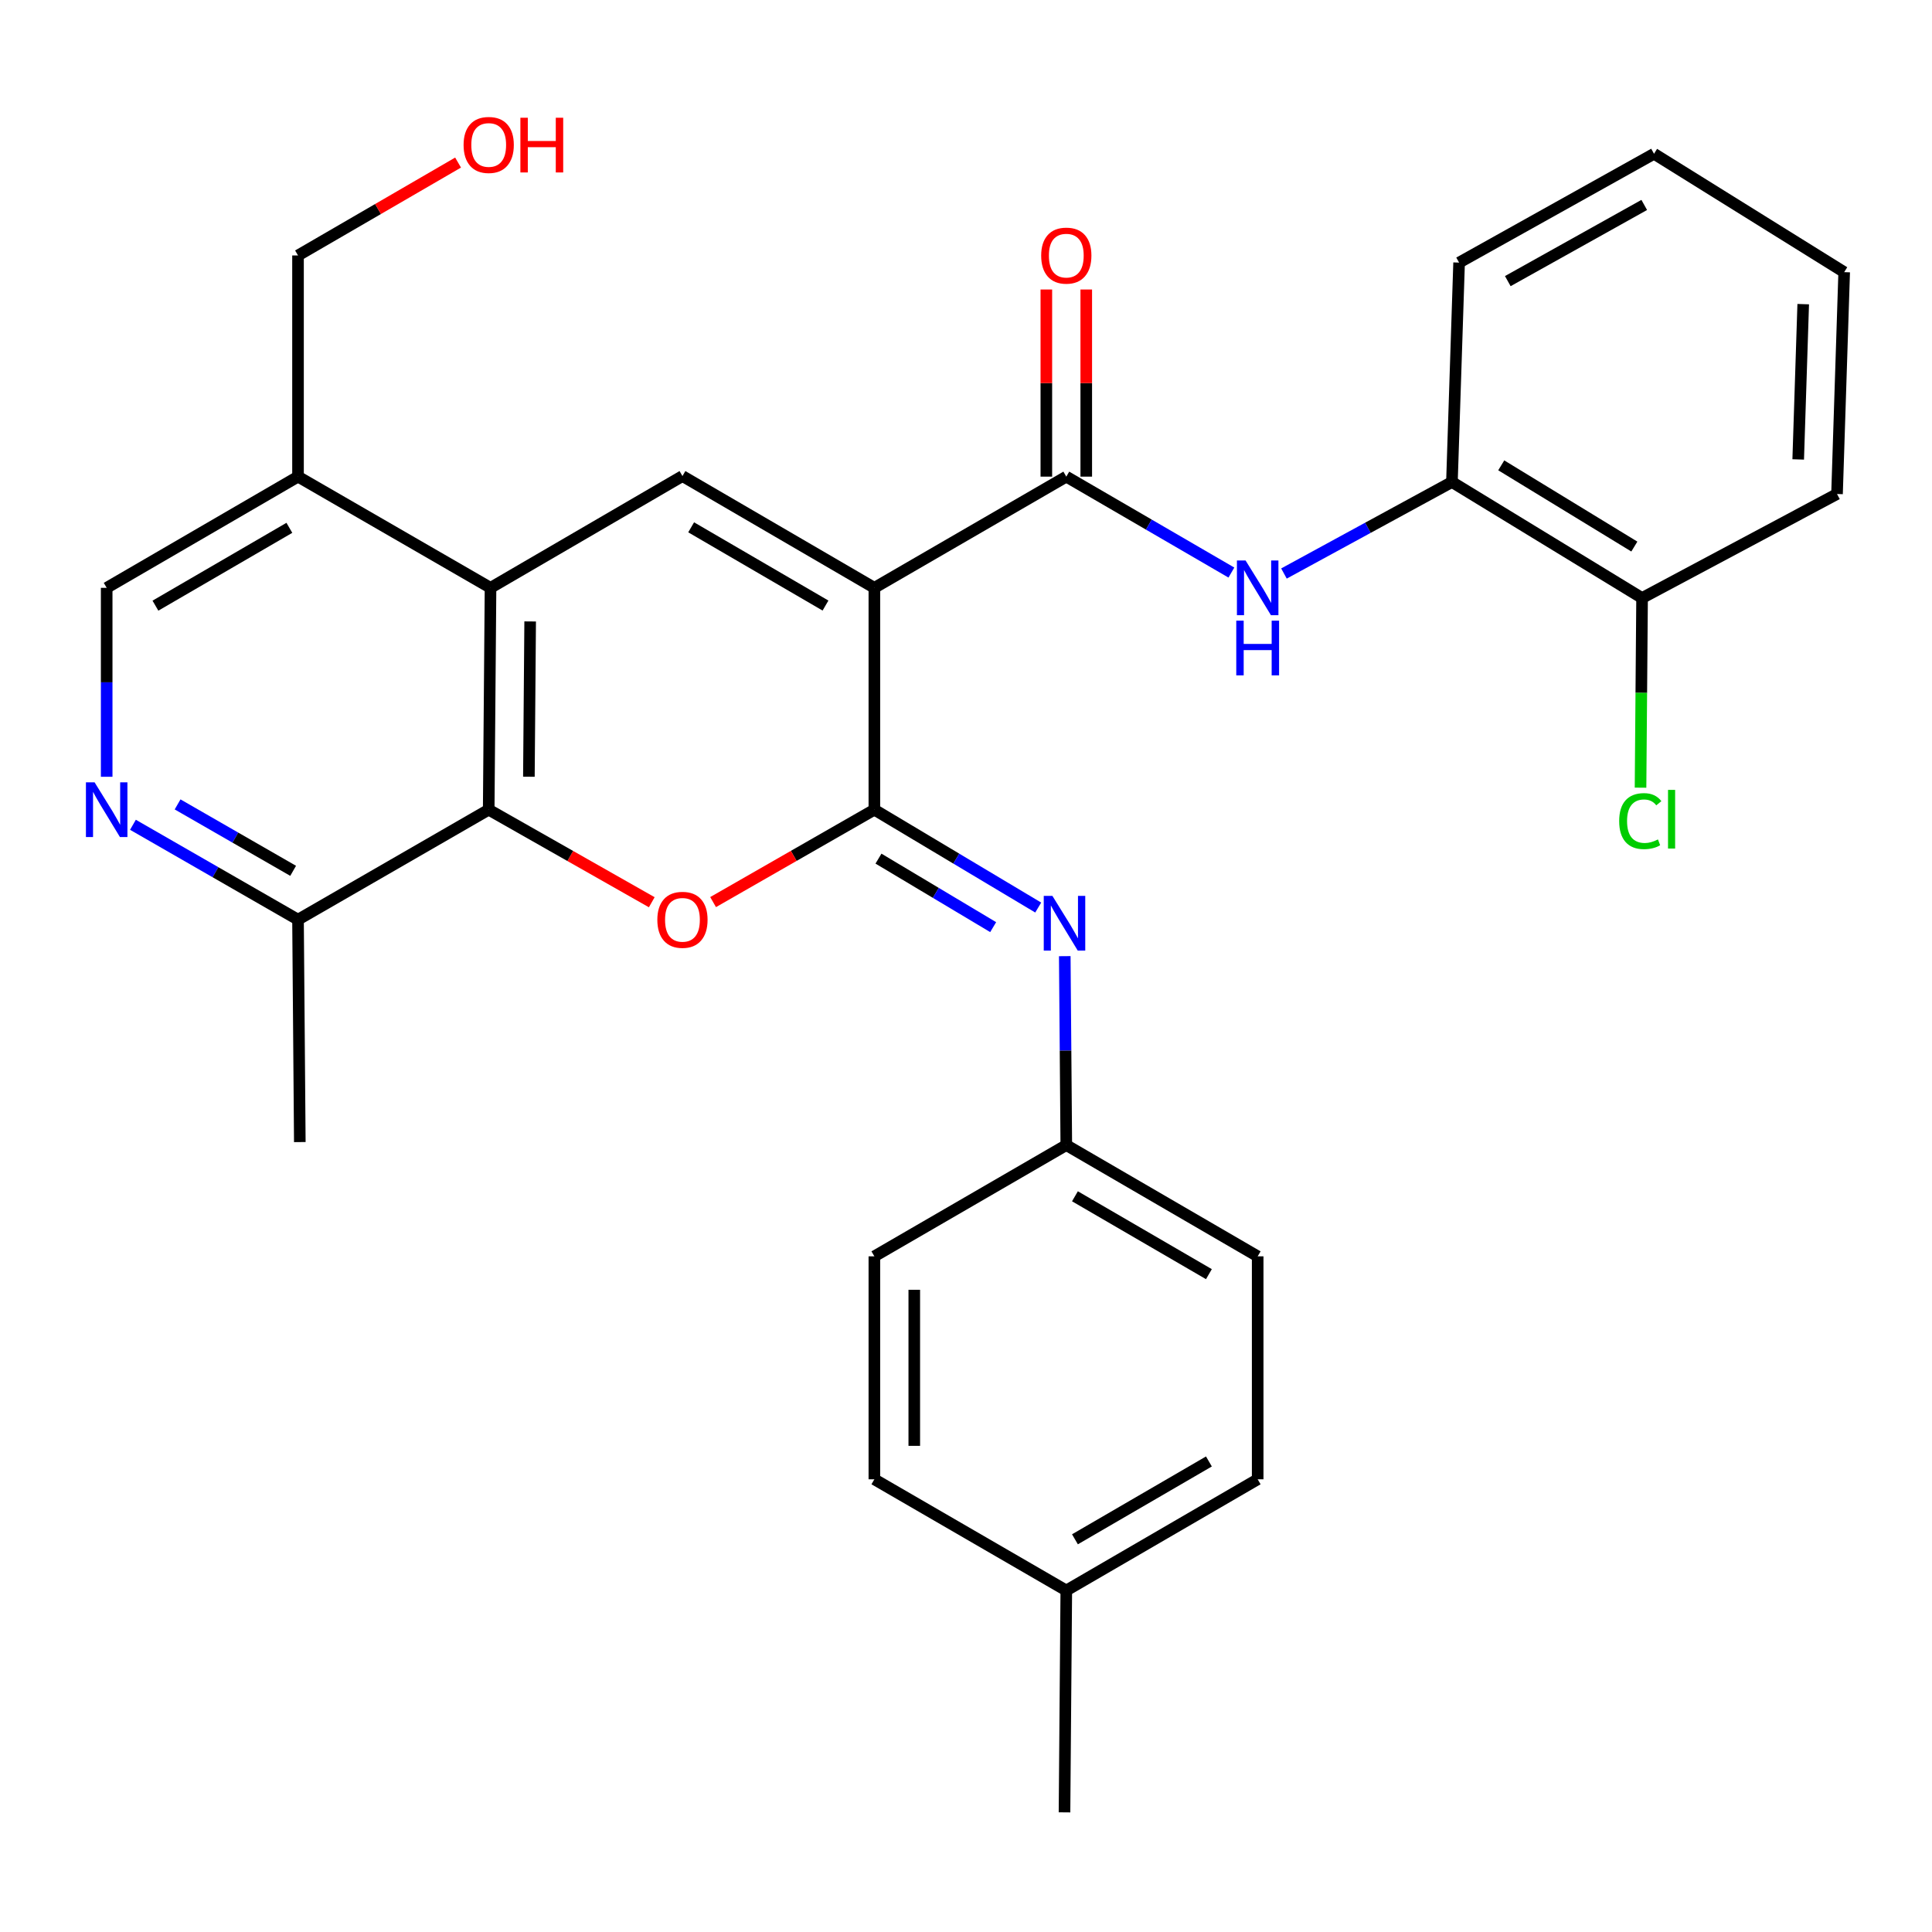 <?xml version='1.0' encoding='iso-8859-1'?>
<svg version='1.1' baseProfile='full'
              xmlns='http://www.w3.org/2000/svg'
                      xmlns:rdkit='http://www.rdkit.org/xml'
                      xmlns:xlink='http://www.w3.org/1999/xlink'
                  xml:space='preserve'
width='1000px' height='1000px' viewBox='0 0 1000 1000'>
<!-- END OF HEADER -->
<rect style='opacity:1.0;fill:#FFFFFF;stroke:none' width='1000' height='1000' x='0' y='0'> </rect>
<path class='bond-0' d='M 452.57,304.263 L 452.57,419.089' style='fill:none;fill-rule:evenodd;stroke:#000000;stroke-width:6px;stroke-linecap:butt;stroke-linejoin:miter;stroke-opacity:1' />
<path class='bond-2' d='M 452.57,304.263 L 353.237,246.408' style='fill:none;fill-rule:evenodd;stroke:#000000;stroke-width:6px;stroke-linecap:butt;stroke-linejoin:miter;stroke-opacity:1' />
<path class='bond-2' d='M 427.273,313.436 L 357.74,272.937' style='fill:none;fill-rule:evenodd;stroke:#000000;stroke-width:6px;stroke-linecap:butt;stroke-linejoin:miter;stroke-opacity:1' />
<path class='bond-3' d='M 452.57,304.263 L 551.914,246.706' style='fill:none;fill-rule:evenodd;stroke:#000000;stroke-width:6px;stroke-linecap:butt;stroke-linejoin:miter;stroke-opacity:1' />
<path class='bond-1' d='M 452.57,419.089 L 410.835,443.006' style='fill:none;fill-rule:evenodd;stroke:#000000;stroke-width:6px;stroke-linecap:butt;stroke-linejoin:miter;stroke-opacity:1' />
<path class='bond-1' d='M 410.835,443.006 L 369.099,466.924' style='fill:none;fill-rule:evenodd;stroke:#FF0000;stroke-width:6px;stroke-linecap:butt;stroke-linejoin:miter;stroke-opacity:1' />
<path class='bond-6' d='M 452.57,419.089 L 494.974,444.418' style='fill:none;fill-rule:evenodd;stroke:#000000;stroke-width:6px;stroke-linecap:butt;stroke-linejoin:miter;stroke-opacity:1' />
<path class='bond-6' d='M 494.974,444.418 L 537.378,469.747' style='fill:none;fill-rule:evenodd;stroke:#0000FF;stroke-width:6px;stroke-linecap:butt;stroke-linejoin:miter;stroke-opacity:1' />
<path class='bond-6' d='M 454.697,444.423 L 484.38,462.153' style='fill:none;fill-rule:evenodd;stroke:#000000;stroke-width:6px;stroke-linecap:butt;stroke-linejoin:miter;stroke-opacity:1' />
<path class='bond-6' d='M 484.38,462.153 L 514.063,479.883' style='fill:none;fill-rule:evenodd;stroke:#0000FF;stroke-width:6px;stroke-linecap:butt;stroke-linejoin:miter;stroke-opacity:1' />
<path class='bond-30' d='M 337.354,466.999 L 295.153,443.044' style='fill:none;fill-rule:evenodd;stroke:#FF0000;stroke-width:6px;stroke-linecap:butt;stroke-linejoin:miter;stroke-opacity:1' />
<path class='bond-30' d='M 295.153,443.044 L 252.952,419.089' style='fill:none;fill-rule:evenodd;stroke:#000000;stroke-width:6px;stroke-linecap:butt;stroke-linejoin:miter;stroke-opacity:1' />
<path class='bond-4' d='M 353.237,246.408 L 253.893,304.263' style='fill:none;fill-rule:evenodd;stroke:#000000;stroke-width:6px;stroke-linecap:butt;stroke-linejoin:miter;stroke-opacity:1' />
<path class='bond-7' d='M 551.914,246.706 L 594.64,271.532' style='fill:none;fill-rule:evenodd;stroke:#000000;stroke-width:6px;stroke-linecap:butt;stroke-linejoin:miter;stroke-opacity:1' />
<path class='bond-7' d='M 594.64,271.532 L 637.366,296.358' style='fill:none;fill-rule:evenodd;stroke:#0000FF;stroke-width:6px;stroke-linecap:butt;stroke-linejoin:miter;stroke-opacity:1' />
<path class='bond-13' d='M 562.243,246.706 L 562.243,198.276' style='fill:none;fill-rule:evenodd;stroke:#000000;stroke-width:6px;stroke-linecap:butt;stroke-linejoin:miter;stroke-opacity:1' />
<path class='bond-13' d='M 562.243,198.276 L 562.243,149.846' style='fill:none;fill-rule:evenodd;stroke:#FF0000;stroke-width:6px;stroke-linecap:butt;stroke-linejoin:miter;stroke-opacity:1' />
<path class='bond-13' d='M 541.584,246.706 L 541.584,198.276' style='fill:none;fill-rule:evenodd;stroke:#000000;stroke-width:6px;stroke-linecap:butt;stroke-linejoin:miter;stroke-opacity:1' />
<path class='bond-13' d='M 541.584,198.276 L 541.584,149.846' style='fill:none;fill-rule:evenodd;stroke:#FF0000;stroke-width:6px;stroke-linecap:butt;stroke-linejoin:miter;stroke-opacity:1' />
<path class='bond-5' d='M 253.893,304.263 L 252.952,419.089' style='fill:none;fill-rule:evenodd;stroke:#000000;stroke-width:6px;stroke-linecap:butt;stroke-linejoin:miter;stroke-opacity:1' />
<path class='bond-5' d='M 274.41,321.656 L 273.751,402.034' style='fill:none;fill-rule:evenodd;stroke:#000000;stroke-width:6px;stroke-linecap:butt;stroke-linejoin:miter;stroke-opacity:1' />
<path class='bond-9' d='M 253.893,304.263 L 154.251,246.706' style='fill:none;fill-rule:evenodd;stroke:#000000;stroke-width:6px;stroke-linecap:butt;stroke-linejoin:miter;stroke-opacity:1' />
<path class='bond-10' d='M 252.952,419.089 L 154.251,476.014' style='fill:none;fill-rule:evenodd;stroke:#000000;stroke-width:6px;stroke-linecap:butt;stroke-linejoin:miter;stroke-opacity:1' />
<path class='bond-15' d='M 551.122,494.904 L 551.518,543.802' style='fill:none;fill-rule:evenodd;stroke:#0000FF;stroke-width:6px;stroke-linecap:butt;stroke-linejoin:miter;stroke-opacity:1' />
<path class='bond-15' d='M 551.518,543.802 L 551.914,592.7' style='fill:none;fill-rule:evenodd;stroke:#000000;stroke-width:6px;stroke-linecap:butt;stroke-linejoin:miter;stroke-opacity:1' />
<path class='bond-11' d='M 664.573,296.852 L 708.046,273.168' style='fill:none;fill-rule:evenodd;stroke:#0000FF;stroke-width:6px;stroke-linecap:butt;stroke-linejoin:miter;stroke-opacity:1' />
<path class='bond-11' d='M 708.046,273.168 L 751.519,249.484' style='fill:none;fill-rule:evenodd;stroke:#000000;stroke-width:6px;stroke-linecap:butt;stroke-linejoin:miter;stroke-opacity:1' />
<path class='bond-8' d='M 55.217,402.058 L 55.217,353.161' style='fill:none;fill-rule:evenodd;stroke:#0000FF;stroke-width:6px;stroke-linecap:butt;stroke-linejoin:miter;stroke-opacity:1' />
<path class='bond-8' d='M 55.217,353.161 L 55.217,304.263' style='fill:none;fill-rule:evenodd;stroke:#000000;stroke-width:6px;stroke-linecap:butt;stroke-linejoin:miter;stroke-opacity:1' />
<path class='bond-31' d='M 68.813,426.904 L 111.532,451.459' style='fill:none;fill-rule:evenodd;stroke:#0000FF;stroke-width:6px;stroke-linecap:butt;stroke-linejoin:miter;stroke-opacity:1' />
<path class='bond-31' d='M 111.532,451.459 L 154.251,476.014' style='fill:none;fill-rule:evenodd;stroke:#000000;stroke-width:6px;stroke-linecap:butt;stroke-linejoin:miter;stroke-opacity:1' />
<path class='bond-31' d='M 91.924,416.36 L 121.827,433.549' style='fill:none;fill-rule:evenodd;stroke:#0000FF;stroke-width:6px;stroke-linecap:butt;stroke-linejoin:miter;stroke-opacity:1' />
<path class='bond-31' d='M 121.827,433.549 L 151.73,450.737' style='fill:none;fill-rule:evenodd;stroke:#000000;stroke-width:6px;stroke-linecap:butt;stroke-linejoin:miter;stroke-opacity:1' />
<path class='bond-12' d='M 154.251,246.706 L 55.217,304.263' style='fill:none;fill-rule:evenodd;stroke:#000000;stroke-width:6px;stroke-linecap:butt;stroke-linejoin:miter;stroke-opacity:1' />
<path class='bond-12' d='M 149.776,273.201 L 80.453,313.49' style='fill:none;fill-rule:evenodd;stroke:#000000;stroke-width:6px;stroke-linecap:butt;stroke-linejoin:miter;stroke-opacity:1' />
<path class='bond-22' d='M 154.251,246.706 L 154.251,132.224' style='fill:none;fill-rule:evenodd;stroke:#000000;stroke-width:6px;stroke-linecap:butt;stroke-linejoin:miter;stroke-opacity:1' />
<path class='bond-25' d='M 154.251,476.014 L 155.181,591.139' style='fill:none;fill-rule:evenodd;stroke:#000000;stroke-width:6px;stroke-linecap:butt;stroke-linejoin:miter;stroke-opacity:1' />
<path class='bond-14' d='M 751.519,249.484 L 849.934,309.542' style='fill:none;fill-rule:evenodd;stroke:#000000;stroke-width:6px;stroke-linecap:butt;stroke-linejoin:miter;stroke-opacity:1' />
<path class='bond-14' d='M 777.043,240.858 L 845.933,282.899' style='fill:none;fill-rule:evenodd;stroke:#000000;stroke-width:6px;stroke-linecap:butt;stroke-linejoin:miter;stroke-opacity:1' />
<path class='bond-24' d='M 751.519,249.484 L 755.226,135.92' style='fill:none;fill-rule:evenodd;stroke:#000000;stroke-width:6px;stroke-linecap:butt;stroke-linejoin:miter;stroke-opacity:1' />
<path class='bond-16' d='M 849.934,309.542 L 849.535,358.622' style='fill:none;fill-rule:evenodd;stroke:#000000;stroke-width:6px;stroke-linecap:butt;stroke-linejoin:miter;stroke-opacity:1' />
<path class='bond-16' d='M 849.535,358.622 L 849.137,407.702' style='fill:none;fill-rule:evenodd;stroke:#00CC00;stroke-width:6px;stroke-linecap:butt;stroke-linejoin:miter;stroke-opacity:1' />
<path class='bond-26' d='M 849.934,309.542 L 950.838,255.693' style='fill:none;fill-rule:evenodd;stroke:#000000;stroke-width:6px;stroke-linecap:butt;stroke-linejoin:miter;stroke-opacity:1' />
<path class='bond-18' d='M 551.914,592.7 L 452.57,650.279' style='fill:none;fill-rule:evenodd;stroke:#000000;stroke-width:6px;stroke-linecap:butt;stroke-linejoin:miter;stroke-opacity:1' />
<path class='bond-19' d='M 551.914,592.7 L 650.97,650.279' style='fill:none;fill-rule:evenodd;stroke:#000000;stroke-width:6px;stroke-linecap:butt;stroke-linejoin:miter;stroke-opacity:1' />
<path class='bond-19' d='M 556.39,619.197 L 625.73,659.503' style='fill:none;fill-rule:evenodd;stroke:#000000;stroke-width:6px;stroke-linecap:butt;stroke-linejoin:miter;stroke-opacity:1' />
<path class='bond-17' d='M 551.914,823.236 L 650.97,765.679' style='fill:none;fill-rule:evenodd;stroke:#000000;stroke-width:6px;stroke-linecap:butt;stroke-linejoin:miter;stroke-opacity:1' />
<path class='bond-17' d='M 556.393,796.74 L 625.733,756.451' style='fill:none;fill-rule:evenodd;stroke:#000000;stroke-width:6px;stroke-linecap:butt;stroke-linejoin:miter;stroke-opacity:1' />
<path class='bond-27' d='M 551.914,823.236 L 550.984,938.074' style='fill:none;fill-rule:evenodd;stroke:#000000;stroke-width:6px;stroke-linecap:butt;stroke-linejoin:miter;stroke-opacity:1' />
<path class='bond-32' d='M 551.914,823.236 L 452.57,765.679' style='fill:none;fill-rule:evenodd;stroke:#000000;stroke-width:6px;stroke-linecap:butt;stroke-linejoin:miter;stroke-opacity:1' />
<path class='bond-21' d='M 452.57,650.279 L 452.57,765.679' style='fill:none;fill-rule:evenodd;stroke:#000000;stroke-width:6px;stroke-linecap:butt;stroke-linejoin:miter;stroke-opacity:1' />
<path class='bond-21' d='M 473.228,667.589 L 473.228,748.369' style='fill:none;fill-rule:evenodd;stroke:#000000;stroke-width:6px;stroke-linecap:butt;stroke-linejoin:miter;stroke-opacity:1' />
<path class='bond-20' d='M 650.97,650.279 L 650.97,765.679' style='fill:none;fill-rule:evenodd;stroke:#000000;stroke-width:6px;stroke-linecap:butt;stroke-linejoin:miter;stroke-opacity:1' />
<path class='bond-23' d='M 154.251,132.224 L 195.675,108.184' style='fill:none;fill-rule:evenodd;stroke:#000000;stroke-width:6px;stroke-linecap:butt;stroke-linejoin:miter;stroke-opacity:1' />
<path class='bond-23' d='M 195.675,108.184 L 237.099,84.143' style='fill:none;fill-rule:evenodd;stroke:#FF0000;stroke-width:6px;stroke-linecap:butt;stroke-linejoin:miter;stroke-opacity:1' />
<path class='bond-28' d='M 755.226,135.92 L 856.12,79.591' style='fill:none;fill-rule:evenodd;stroke:#000000;stroke-width:6px;stroke-linecap:butt;stroke-linejoin:miter;stroke-opacity:1' />
<path class='bond-28' d='M 780.431,145.508 L 851.056,106.078' style='fill:none;fill-rule:evenodd;stroke:#000000;stroke-width:6px;stroke-linecap:butt;stroke-linejoin:miter;stroke-opacity:1' />
<path class='bond-33' d='M 950.838,255.693 L 954.545,140.866' style='fill:none;fill-rule:evenodd;stroke:#000000;stroke-width:6px;stroke-linecap:butt;stroke-linejoin:miter;stroke-opacity:1' />
<path class='bond-33' d='M 930.747,237.802 L 933.342,157.424' style='fill:none;fill-rule:evenodd;stroke:#000000;stroke-width:6px;stroke-linecap:butt;stroke-linejoin:miter;stroke-opacity:1' />
<path class='bond-29' d='M 856.12,79.591 L 954.545,140.866' style='fill:none;fill-rule:evenodd;stroke:#000000;stroke-width:6px;stroke-linecap:butt;stroke-linejoin:miter;stroke-opacity:1' />
<path  class='atom-2' d='M 340.237 476.094
Q 340.237 469.294, 343.597 465.494
Q 346.957 461.694, 353.237 461.694
Q 359.517 461.694, 362.877 465.494
Q 366.237 469.294, 366.237 476.094
Q 366.237 482.974, 362.837 486.894
Q 359.437 490.774, 353.237 490.774
Q 346.997 490.774, 343.597 486.894
Q 340.237 483.014, 340.237 476.094
M 353.237 487.574
Q 357.557 487.574, 359.877 484.694
Q 362.237 481.774, 362.237 476.094
Q 362.237 470.534, 359.877 467.734
Q 357.557 464.894, 353.237 464.894
Q 348.917 464.894, 346.557 467.694
Q 344.237 470.494, 344.237 476.094
Q 344.237 481.814, 346.557 484.694
Q 348.917 487.574, 353.237 487.574
' fill='#FF0000'/>
<path  class='atom-7' d='M 544.724 463.714
L 554.004 478.714
Q 554.924 480.194, 556.404 482.874
Q 557.884 485.554, 557.964 485.714
L 557.964 463.714
L 561.724 463.714
L 561.724 492.034
L 557.844 492.034
L 547.884 475.634
Q 546.724 473.714, 545.484 471.514
Q 544.284 469.314, 543.924 468.634
L 543.924 492.034
L 540.244 492.034
L 540.244 463.714
L 544.724 463.714
' fill='#0000FF'/>
<path  class='atom-8' d='M 644.71 290.103
L 653.99 305.103
Q 654.91 306.583, 656.39 309.263
Q 657.87 311.943, 657.95 312.103
L 657.95 290.103
L 661.71 290.103
L 661.71 318.423
L 657.83 318.423
L 647.87 302.023
Q 646.71 300.103, 645.47 297.903
Q 644.27 295.703, 643.91 295.023
L 643.91 318.423
L 640.23 318.423
L 640.23 290.103
L 644.71 290.103
' fill='#0000FF'/>
<path  class='atom-8' d='M 639.89 321.255
L 643.73 321.255
L 643.73 333.295
L 658.21 333.295
L 658.21 321.255
L 662.05 321.255
L 662.05 349.575
L 658.21 349.575
L 658.21 336.495
L 643.73 336.495
L 643.73 349.575
L 639.89 349.575
L 639.89 321.255
' fill='#0000FF'/>
<path  class='atom-9' d='M 48.957 404.929
L 58.237 419.929
Q 59.157 421.409, 60.637 424.089
Q 62.117 426.769, 62.197 426.929
L 62.197 404.929
L 65.957 404.929
L 65.957 433.249
L 62.077 433.249
L 52.117 416.849
Q 50.957 414.929, 49.717 412.729
Q 48.517 410.529, 48.157 409.849
L 48.157 433.249
L 44.477 433.249
L 44.477 404.929
L 48.957 404.929
' fill='#0000FF'/>
<path  class='atom-14' d='M 538.914 132.304
Q 538.914 125.504, 542.274 121.704
Q 545.634 117.904, 551.914 117.904
Q 558.194 117.904, 561.554 121.704
Q 564.914 125.504, 564.914 132.304
Q 564.914 139.184, 561.514 143.104
Q 558.114 146.984, 551.914 146.984
Q 545.674 146.984, 542.274 143.104
Q 538.914 139.224, 538.914 132.304
M 551.914 143.784
Q 556.234 143.784, 558.554 140.904
Q 560.914 137.984, 560.914 132.304
Q 560.914 126.744, 558.554 123.944
Q 556.234 121.104, 551.914 121.104
Q 547.594 121.104, 545.234 123.904
Q 542.914 126.704, 542.914 132.304
Q 542.914 138.024, 545.234 140.904
Q 547.594 143.784, 551.914 143.784
' fill='#FF0000'/>
<path  class='atom-17' d='M 838.084 425.004
Q 838.084 417.964, 841.364 414.284
Q 844.684 410.564, 850.964 410.564
Q 856.804 410.564, 859.924 414.684
L 857.284 416.844
Q 855.004 413.844, 850.964 413.844
Q 846.684 413.844, 844.404 416.724
Q 842.164 419.564, 842.164 425.004
Q 842.164 430.604, 844.484 433.484
Q 846.844 436.364, 851.404 436.364
Q 854.524 436.364, 858.164 434.484
L 859.284 437.484
Q 857.804 438.444, 855.564 439.004
Q 853.324 439.564, 850.844 439.564
Q 844.684 439.564, 841.364 435.804
Q 838.084 432.044, 838.084 425.004
' fill='#00CC00'/>
<path  class='atom-17' d='M 863.364 408.844
L 867.044 408.844
L 867.044 439.204
L 863.364 439.204
L 863.364 408.844
' fill='#00CC00'/>
<path  class='atom-24' d='M 239.952 75.023
Q 239.952 68.223, 243.312 64.423
Q 246.672 60.623, 252.952 60.623
Q 259.232 60.623, 262.592 64.423
Q 265.952 68.223, 265.952 75.023
Q 265.952 81.903, 262.552 85.823
Q 259.152 89.703, 252.952 89.703
Q 246.712 89.703, 243.312 85.823
Q 239.952 81.943, 239.952 75.023
M 252.952 86.503
Q 257.272 86.503, 259.592 83.623
Q 261.952 80.703, 261.952 75.023
Q 261.952 69.463, 259.592 66.663
Q 257.272 63.823, 252.952 63.823
Q 248.632 63.823, 246.272 66.623
Q 243.952 69.423, 243.952 75.023
Q 243.952 80.743, 246.272 83.623
Q 248.632 86.503, 252.952 86.503
' fill='#FF0000'/>
<path  class='atom-24' d='M 269.352 60.943
L 273.192 60.943
L 273.192 72.983
L 287.672 72.983
L 287.672 60.943
L 291.512 60.943
L 291.512 89.263
L 287.672 89.263
L 287.672 76.183
L 273.192 76.183
L 273.192 89.263
L 269.352 89.263
L 269.352 60.943
' fill='#FF0000'/>
</svg>
